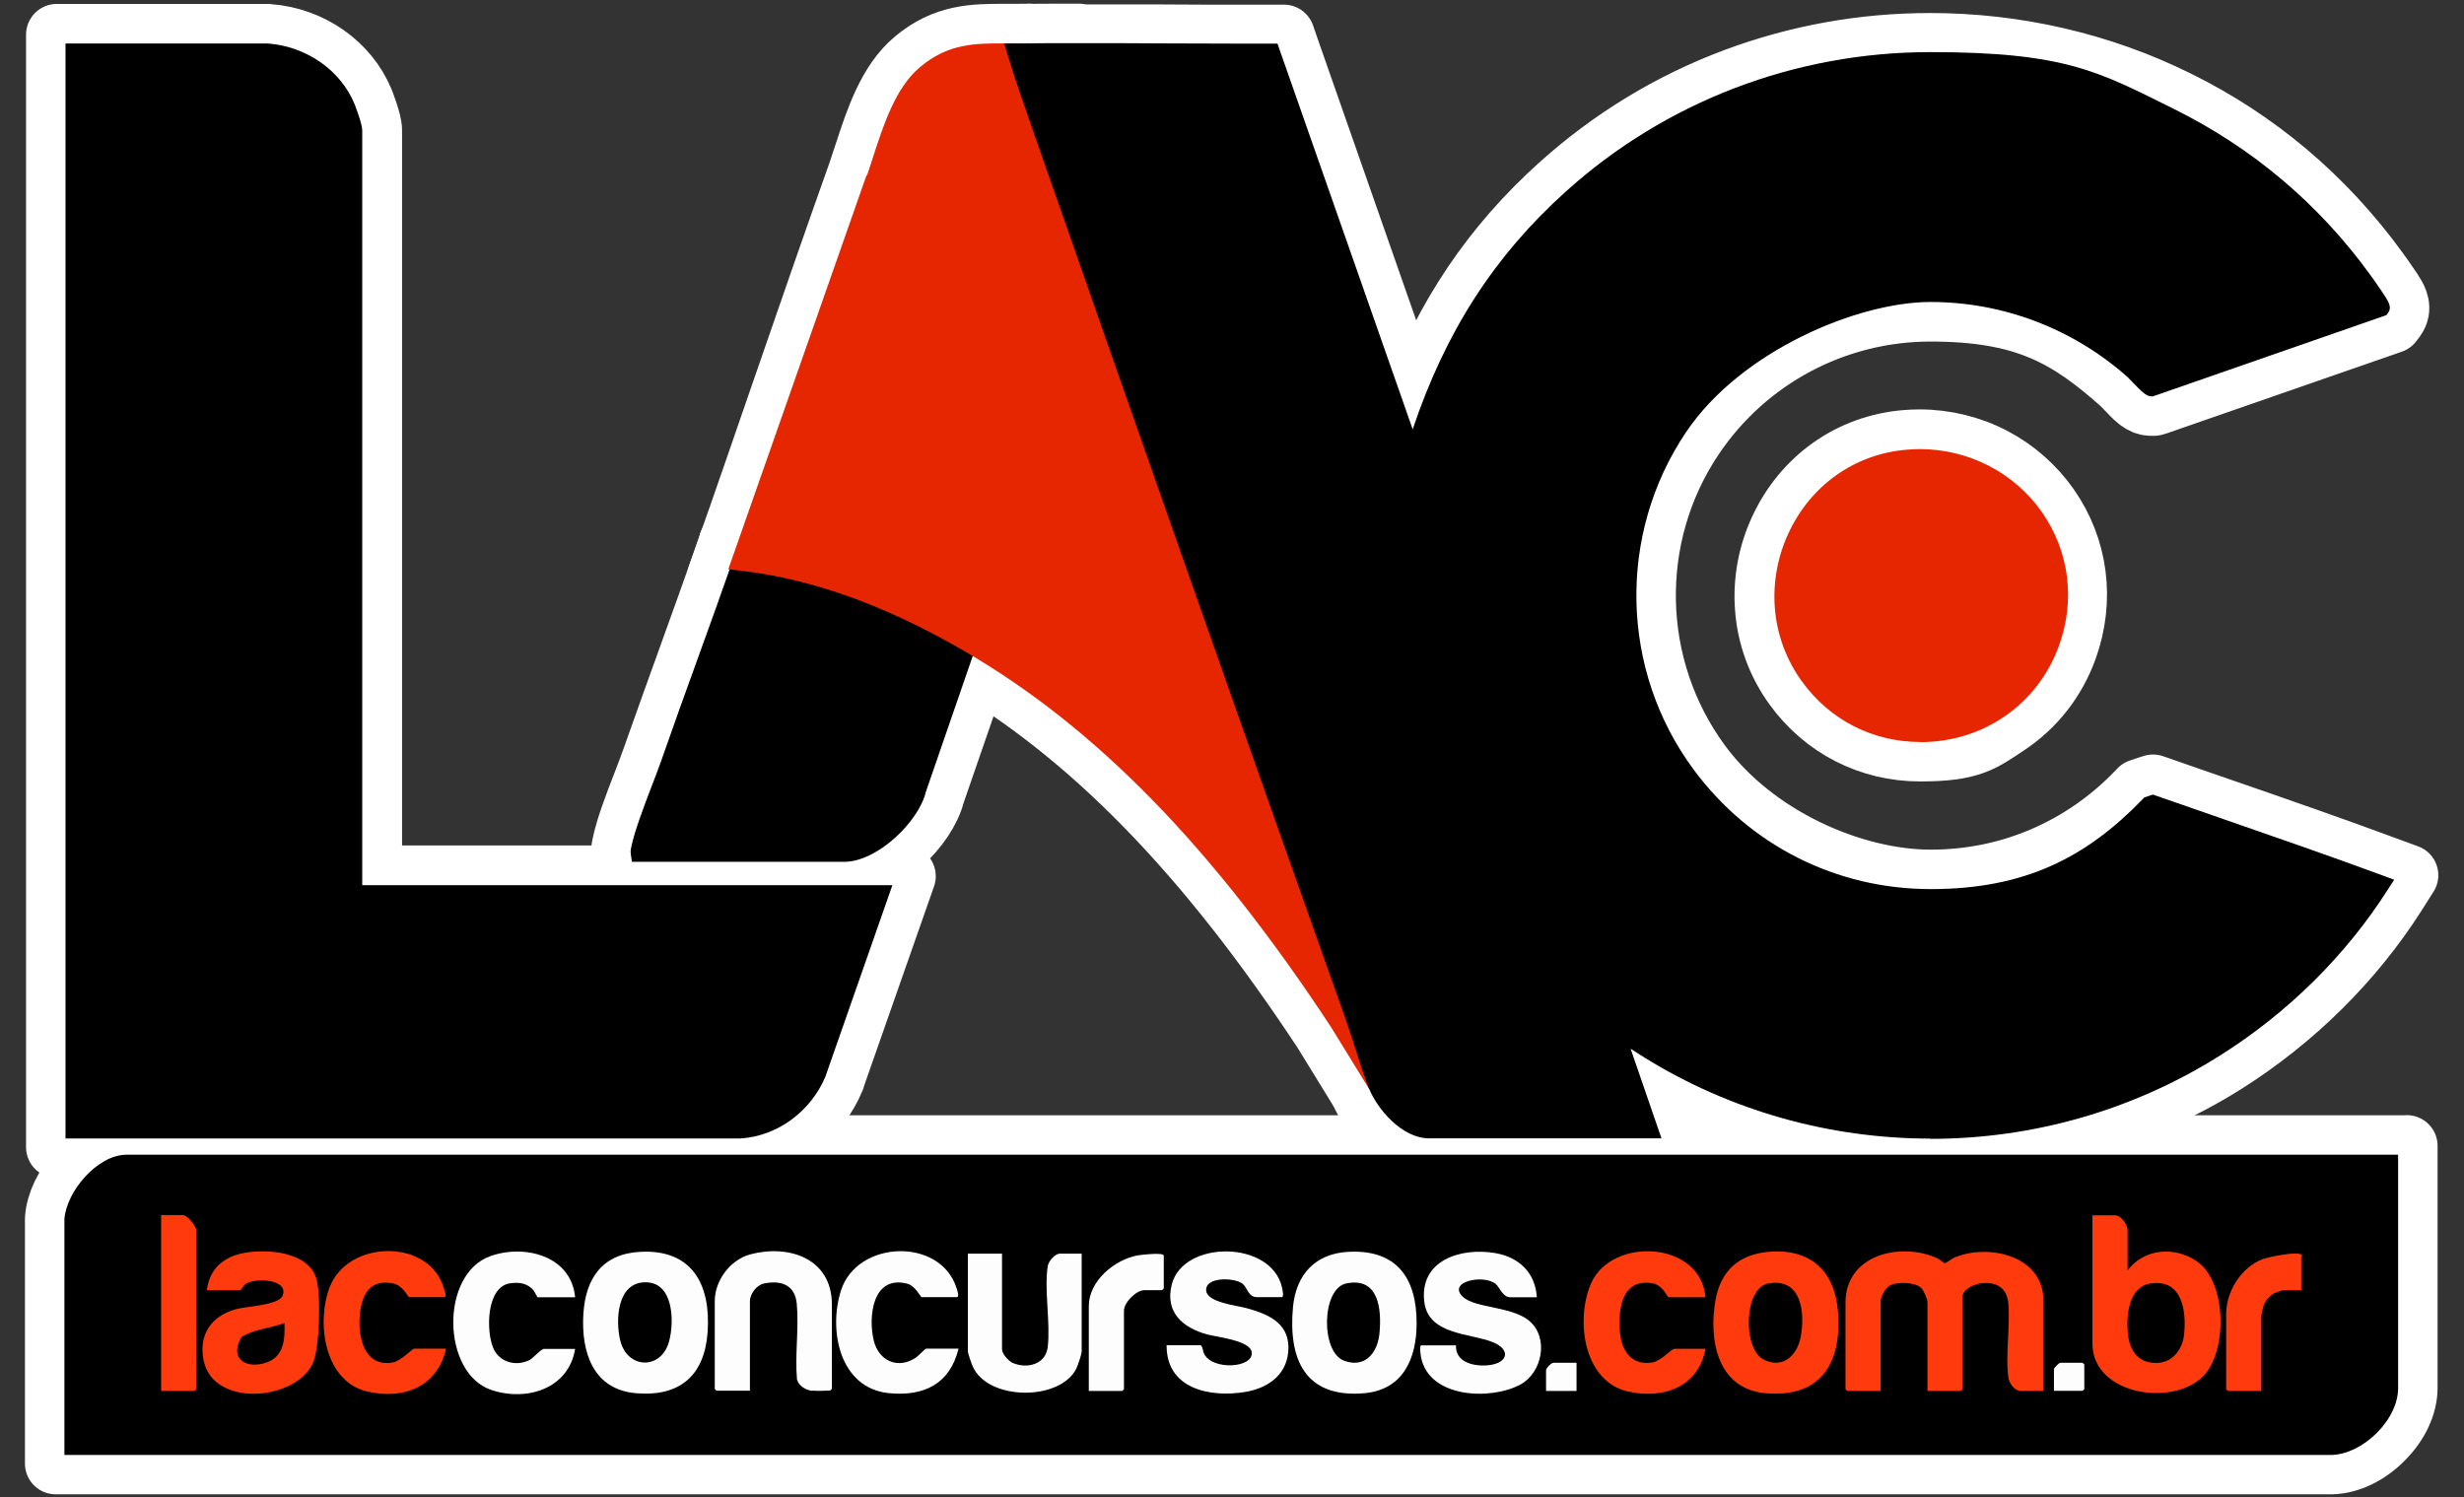 <?xml version="1.0" encoding="UTF-8"?>
<svg id="Camada_2" xmlns="http://www.w3.org/2000/svg" version="1.1" viewBox="0 0 2004.6 1218.3">
  <rect x="0" y="0" width="2004.6" height="1218.3" fill="#333333" stroke="none"/>
  <!-- Generator: Adobe Illustrator 29.1.0, SVG Export Plug-In . SVG Version: 2.1.0 Build 142)  -->
  <defs>
    <style>
      .st0 {
        fill: #e52600;
      }

      .st1 {
        fill: #ff3b0d;
      }

      .st2 {
        fill: #fdfdfd;
      }

      .st3 {
        fill: #fff;
        stroke: #fff;
        stroke-linecap: round;
        stroke-linejoin: round;
        stroke-width: 50px;
      }
    </style>
  </defs>
  <g id="LOGO_PRETO__x5F_CONT">
    <g>
      <path class="st3" d="M1943.8,946.7v182.6c0,21.9-25.3,46.6-47.2,47.2H59.5v-184.1c1.2-19.1,23.7-45.8,43.4-45.8h1840.8M1958.1,932.4H103c-13.2,0-27.5,7.4-39.2,20.4-10.8,11.8-17.7,26.3-18.5,38.8v199.2s1851.4,0,1851.4,0h.4c14.1-.4,29.2-7.6,41.4-19.9,12.5-12.4,19.6-27.6,19.6-41.7v-196.9h0Z"/>
      <path class="st3" d="M878.1,42.3c44.3,0,88.6.4,132.9.4s15.7,0,23.5,0l114.6,327c.6,0,1,0,1.1,0,1,0,.4-.5.8-1.5,24.8-81.9,63.9-149.5,127.8-207,83.4-75.1,187.9-111.6,291.6-111.6s267.7,61.2,352.7,179c1.9,2.6,14.8,20.6,13.9,21.9l-186.5,64.8c-2.1,0-12-11.5-14.7-13.8-47.8-42.5-106.7-63-165.1-63s-156.7,37.4-204.9,109c-57.6,85.4-55,199.8,6.1,282.5,49.1,66.4,123.8,100.5,199,100.5s128.8-24.8,177.7-75.6l2.9-1c61.9,21.7,124.2,42.7,185.7,65.4-34.1,53.8-80.8,99.5-134.6,133.4-70.4,44.4-151,66.6-231.8,66.6s-159.1-21.6-228.9-64.7l-28.7-18.5,28.6,82.9h-178.9c-18,0-36.4-20.8-42.5-36.3-6.7-17-11.9-36.5-18.1-53.9-86-242-171-484.3-255.7-726.7-6.9-19.8-13.9-39.6-20-59.7,17.2-.2,34.3-.2,51.4-.2M878.1,28v14.3-14.3c-19,0-35.9,0-51.5.2l-19.1.2,5.5,18.3c5.7,18.7,12.2,37.4,18.5,55.5l1.6,4.8c81.5,233.2,169,482.5,255.7,726.8,2.5,7,4.8,14.3,7.3,22,3.4,10.8,7,22,11.1,32.4,7.4,18.8,29.7,45.2,55.7,45.2h198.9l-6.6-19-15.2-44.1c69.5,41.4,149.1,63.4,230.7,63.4s168-23.8,239.4-68.8c56.4-35.6,104.4-83.2,139.1-137.8l9.5-15-16.6-6.1c-44.5-16.5-90-32.3-134-47.5-17-5.9-34.6-11.9-51.8-18l-4.7-1.6-4.7,1.5-2.9,1-3.3,1.1-2.4,2.5c-44.3,45.9-103.8,71.3-167.4,71.3s-143.1-34.6-187.5-94.7c-57.8-78.4-60.1-185.3-5.8-266,43.3-64.3,115.5-102.7,193-102.7s112.5,21.1,155.6,59.4c.5.5,2.1,2.1,3.2,3.3,8.4,8.9,13.1,13.7,20.2,14h2.8c0,0,2.7-.8,2.7-.8l186.5-64.8,4.3-1.5,2.7-3.6c5.8-8,1-16.1-.9-19.2-1.1-2-2.8-4.5-4.9-7.5-3.6-5.3-7.5-10.8-8.3-11.8-21.6-29.8-46.6-56.8-74.5-80.3-27-22.7-56.9-42.2-88.6-57.8-31.1-15.4-64.1-27.2-98.1-35-33.7-7.8-68.4-11.7-103.1-11.7-54.5,0-107.8,9.6-158.5,28.5-52.7,19.7-100.7,48.9-142.8,86.8-54.2,48.8-92.8,105.8-119.6,177.2l-101.4-289.7-3.3-9.6h-33.7c-22.1,0-44.6,0-66.3-.2-21.9,0-44.4,0-66.5,0h0Z"/>
      <path class="st3" d="M826.6,42.6c6.1,20,13.1,39.8,20,59.7,84.8,242.4,169.7,484.7,255.7,726.7,6.2,17.5,11.4,36.9,18.1,53.9l-31.5-51.1c-79-120.1-175.7-235.8-301.5-308.5-57.2-33.1-117.7-58.2-184.1-65.8,36.5-104,71.8-208.5,108.7-312.3,9.7-27.3,18.7-66.1,41-84.9,23.4-19.7,44.9-17.4,73.5-17.7M837.2,28.1h-10.7c-3,0-5.9,0-8.8,0-25.1,0-48.9,0-73.8,21-21.3,17.9-31.3,48.5-40.1,75.4-1.8,5.5-3.5,10.8-5.2,15.7-21.3,59.8-42.3,120.7-62.7,179.7-15,43.5-30.5,88.6-46.1,132.7l-5.9,16.9,17.8,2c57.8,6.6,114.5,26.9,178.6,64,106.4,61.6,200.7,158.2,296.6,303.8l31.3,50.9,25.5-12.8c-3.7-9.5-7.1-20.1-10.4-30.4-2.4-7.6-4.9-15.5-7.5-23-86.8-244.2-174.2-493.5-255.7-726.6l-1.6-4.8c-6.2-17.8-12.7-36.2-18.1-54.3l-3.1-10.3h0Z"/>
      <path class="st3" d="M217.5,42.5c27.8,2.1,53.8,19.2,64.5,45.1,1.4,3.4,5.5,15.4,5.5,18.3v620c0,0,1.3,1.4,1.4,1.4h427l-50.8,145.2c-10.5,25.6-35.1,44.7-63.2,46.5H60.5V42.6h157M218,28.2H46.2v905.2h556.8c16.3-1.1,32.2-7.1,45.8-17.2,13.3-9.9,23.5-23.1,29.7-38.2l.2-.4v-.4c0,0,50.9-145.2,50.9-145.2l6.7-19.1h-434.2V106c0-7.3-6.6-23.6-6.6-23.7-12.5-30.3-42.7-51.4-76.8-54h-.6Z"/>
      <path class="st3" d="M593.6,441.9l-3.8,10.8c-9.4,26.6-19.1,53.7-28.6,80-9.9,27.5-20.2,56-30.1,84.1-2.1,6.1-4.9,13.2-7.7,20.6-6.7,17.3-13.6,35.1-16.7,49.6v.3c-.5,1.8-1.1,4.8-.7,8.5l1.6,12.4h179c19.3,0,37.1-13.4,46-21.3,13.9-12.4,24.1-27.7,27.4-40.9l40.8-118.1,3.8-11.2-10.2-5.9c-31.7-18.3-61.4-32.5-90.8-43.5-33.6-12.5-66-20.4-98.9-24.1l-11.4-1.3h.3ZM603.3,457.4c66.3,7.5,127,32.7,184.1,65.8l-41,118.7c-5.1,22.1-36.8,51.9-59.7,51.9h-166.5c-.2-1.3.2-2.6.5-3.8,4.3-19.6,16.9-48.6,24-68.5,19.2-54.8,39.4-109.5,58.6-164.1"/>
      <path class="st3" d="M1561.7,372.4c77.4,0,133.5,75,106.3,150.3-17.3,47.9-61.4,73.7-105.9,73.7s-67.9-14.9-90.5-46.2c-50.2-69.4-5.9-170.2,79.8-177.4,3.4-.3,6.9-.5,10.2-.5M1561.7,358.1v14.3-14.3c-3.8,0-7.6.2-11.5.5-44.9,3.8-83.1,30.9-102.2,72.6-9.2,19.9-13.2,42-11.5,63.6,1.7,23,9.8,45.1,23.5,63.9,24,33.1,61.2,52.1,102.1,52.1s50.1-7.3,71-21.3c22.3-14.8,39-36.2,48.3-61.9,14.2-39.5,8.8-81.6-14.9-115.4-11.5-16.3-26.8-29.9-44.5-39.2-18.3-9.7-39.2-14.9-60.4-14.9h0Z"/>
    </g>
    <g>
      <path d="M52.4,1183.7v-191.7c1.5-22.4,26.7-52.5,50.6-52.5h1848v189.8c0,12.3-6.4,25.7-17.5,36.7-11,10.9-24.3,17.4-36.7,17.8H52.4Z"/>
      <g>
        <path class="st2" d="M521.1,1018.5c42.1-2.1,57.2,26.7,54.6,65.1-2.4,35.3-22.3,52.8-57.7,50-35.3-2.7-45.3-33.2-43.4-64.4,1.8-29.5,15.7-49.2,46.6-50.7h0ZM524.8,1043.3c-22.8.3-24.2,30.8-20.2,47.3,5.7,23.5,33.5,24.3,39.8.6,4.3-16.2,3.6-48.3-19.6-47.9h0Z"/>
        <path class="st2" d="M1097.3,1018.5c39-1.9,55.3,21.4,55.2,58.2,0,28.9-11.2,54.3-43,56.9-47.6,3.9-61.5-27.5-57.6-70,2.5-26.7,18.2-43.8,45.4-45.1h0ZM1095.4,1044.2c-20.4,4.1-21,55.5-2.2,62.8,17.3,6.7,27.7-6.4,29.1-22.5,1.8-19.4-.6-45.6-26.9-40.3h0Z"/>
        <path class="st2" d="M948.7,1094.5h28.2c1.9,1.8,1.5,4.6,2.7,6.9,6.5,13.8,40.8,11.8,38.7-1.4-1.4-9.4-28.6-12.2-36.3-14.3-19.9-5.5-34.4-18.1-28.7-40.6,9.2-36.4,81.1-36.2,89.7,2.5.3,1.5,1.8,7.8-.2,7.8h-20c-7.4,0-7.9-7.7-11.9-10.9-6.5-5.2-30.7-5.9-29.6,5.7,1,9.6,25.1,12,32.7,14.1,16.6,4.6,34,11.3,34.2,31.7.2,21.4-15.5,33.2-35,36.5-28.8,4.8-64.3-2.4-64.1-37.9h-.2Z"/>
        <path class="st2" d="M1250.2,1055.5h-21.5c-6.2,0-8.8-8.4-11.9-10.9-10.1-8.1-39.6-1.7-26.7,10.5,9.8,9.4,40.4,7.6,54.4,19.9,15.7,13.7,10.2,41.9-7.6,51.5-24.1,13-74.3,11.1-80.8-22.2-.3-1.6-1.6-9.7.2-9.7h28.2c-.6,14.4,15.7,17.5,27.1,16.1,15.1-1.8,17.9-12.6,2.8-18.7-17.9-7.3-52-5.7-55.6-32.3-4.5-34.3,29.6-44.9,57.4-40.2,19.4,3.2,32.9,15.9,34.1,36h0Z"/>
        <path class="st2" d="M661.1,1131.7c-5.5-.7-11-3.7-12.7-9.3-1.8-19.9,1.7-42.2-.2-61.8-1.5-15.2-12.7-19.2-26.7-16.3-5.9,1.2-11.4,8.4-11.4,14.3v72.9h-27.2c0,0-1.4-1.3-1.4-1.4v-71.5c0-16.9,12.7-33.6,28.8-38,31.6-8.4,66.5,3.3,66.5,40.8v68.6c0,0-1.3,1.4-1.4,1.4-4.4,0-10.2.5-14.3,0h0v.2Z"/>
        <path class="st2" d="M815.2,1020.1v77.7c0,3.7,5.2,9.6,8.9,11.2,11.7,4.9,26.7,1.1,28.3-13.1,2.3-20-3-46.4,0-65.8.7-4.1,5.9-10.1,9.9-10.1h17.7v79.6c0,2.1-3.1,11.5-4.3,13.8-13.2,26.7-71.9,26.4-84.3-1.6-.9-1.8-4-11-4-12.2v-79.6h27.8Z"/>
        <path class="st2" d="M467.9,1055.5h-30.5c-.4,0-2.3-4.8-4.3-6.7-5-5-11.2-5.6-18-4.7-19.8,2.8-19.8,39.7-13.5,53.4,5.2,11.1,18.4,14.4,29.1,9.1,3.2-1.6,9.4-9.1,11.9-9.1h25.3c-5.3,32.6-39.6,43-68.2,33.4-40.2-13.5-41.9-93.9-1-108.8,28-10.1,66.1-.4,69.2,33.4h0Z"/>
        <path class="st2" d="M779.8,1097.4c-7,28.7-28.3,38.9-56.6,36.1-40.2-4-49.4-51.2-39-83.6,13.2-41,80.8-43.4,94-1.9.5,1.4,2.6,7.4.2,7.4h-28.6c-.9,0-5-9.3-11.9-11-28-7.1-31.7,26.8-27.1,46.1,4,16.9,19.9,24,34.6,13.9,1.5-1,7.2-7.1,8.2-7.1h26.3Z"/>
        <path class="st2" d="M885.8,1131.7v-69.1c0-20.4,21-37.8,39.8-41.2,2.7-.5,21.2-2.6,21.2.2v26.7c0,0-1.3,1.4-1.4,1.4h-14.3c-6.7,0-16.7,10-16.7,16.7v63.9c0,0-1.3,1.4-1.4,1.4h-27.2,0Z"/>
        <path class="st2" d="M1671,1131.7v-17.7c0-1.1,4.1-5.2,5.2-5.2h18.1c0,0,1.4,1.3,1.4,1.4v20c0,0-1.3,1.4-1.4,1.4h-23.4Z"/>
        <path class="st2" d="M1282.6,1108.8v22.9h-24.8v-16.7c0-1.7,4-6.2,6.2-6.2h18.6Z"/>
        <path class="st1" d="M1662.4,1131.7h-18.6c-4.9,0-9.4-6.5-9.9-11.1-2.5-18.1,1.6-41.2,0-60-1.1-12.6-9.3-17.7-21.5-16.6-5.4.5-15.7,4.6-15.7,11v75.3c0,0-1.3,1.4-1.4,1.4h-27.2v-72c0-2.7-3.1-10-5.2-11.9-5.3-4.8-19.7-5.2-25.6-1.7-3.5,2.1-7.3,8.9-7.3,12.7v72.9h-27.2c0,0-1.4-1.3-1.4-1.4v-70.5c0-39.1,45.1-49.7,75-35.9,1.7.8,4.7,3.6,5.7,3.8s5.7-3.5,7.6-4.4c27.7-11.8,72.7-1.9,72.7,34.6v73.9h0Z"/>
        <path class="st1" d="M1731,1033.5c13.3-17.6,37.9-19.6,55.8-7.6,24.4,16.1,25.3,70.3,7.6,91.6-23.3,28.1-92.1,18.4-92.1-24.3v-104.4h18.6c4.6,0,10,7.7,10,11.9v32.9h0ZM1749.9,1044.2c-18.1,2.6-20.1,25.8-18.8,40.3,1.3,14.9,9,25.6,25.3,24.3,11.7-1,19.2-11.5,20.4-22.5,2.2-19.3-1.3-45.7-26.8-42.1h0Z"/>
        <path class="st1" d="M1438.9,1018.5c34.5-2.9,54.2,16,56.5,49.8,2.8,41.2-14.2,68.9-58.6,65.3-39.3-3.2-46.9-42.8-41.2-75.5,4.2-24.2,19.1-37.5,43.4-39.6h0ZM1438.9,1044.2c-20.6,3.5-21,53.4-4.2,61.9,15.4,7.9,27.2-3,30.2-17.9,3.8-19.7,1-48.6-25.9-44h0Z"/>
        <path class="st1" d="M168.3,1049.7c2.1-17.4,13.6-27.2,30.4-30.3,18.8-3.4,52-1.1,58.7,20.9,3.8,12.6,2.8,57-3,69.1-14.2,30.3-80.7,36-88.7-2.3-4.4-21.1,6.1-36.3,26.2-41.9,8.4-2.4,34.6-3.2,37.9-10.8,5.8-13.7-22.5-15.3-30.4-9.4-1.2,1-3.3,4.7-3.9,4.7h-27.3ZM231.3,1076.4c-11.5,4.6-24.4,4.8-34.8,11.5-10.7,17.9,4.4,26.8,21.3,20.3,13.4-5.2,14.1-19.3,13.6-31.7h0Z"/>
        <path class="st1" d="M362.9,1097.4c-7.1,30.8-33.8,41.3-63.2,35-35.7-7.6-42.5-55.6-31.7-84.6,14.7-39.6,82.1-40.5,93.3,1.1.4,1.2,2.4,6.5.2,6.5h-28.6c-1,0-5.1-9.5-12.8-11.1-12-2.5-21,1.6-24.9,13.4-6.3,18.8-3.3,56.5,24.9,50.7,5.9-1.2,15.7-11.1,16.6-11.1h26.2Z"/>
        <path class="st1" d="M1387.6,1055.5h-30.1c-.9,0-4.7-9.7-12.6-11.3-25.7-4.7-28.7,21.2-26.9,40.3,1.4,15.3,10,27,26.7,23.9,6.9-1.3,15.2-11,17.6-11h25.3c-5.9,31.1-34.2,41.2-63,34.8-36.7-8.2-43-59-30.1-88.2,16.9-37.9,89-34.5,93,11.5h0Z"/>
        <path class="st1" d="M131.1,1131.7v-143.1h17.7c3.6,0,11,9.1,11,12.9v128.8c0,0-1.3,1.4-1.4,1.4h-27.2Z"/>
        <path class="st1" d="M1872.2,1049.7h-14.8c-.5,0-6.1,2-7.1,2.5-3.8,1.9-7.4,6.2-8.8,10.3-.5,1.4-1.8,7.6-1.8,8.7v60.5h-27.2c0,0-1.4-1.3-1.4-1.4v-61c0-18.6,12.2-38.1,29.6-44.8,4.8-1.8,29.6-7,32.1-3.3.6.7-.6,1.2-.6,1.4v27.2h0Z"/>
      </g>
    </g>
    <g id="LAC">
      <path d="M53.3,926.2V35.4h164.7c31.5,2.4,59.3,21.9,70.6,49.6,0,.2,6.1,15.6,6.1,21v614.2h431.3l-54.2,154.9v.2c-11.9,28.9-39.1,49-69.4,51H53.3h0Z"/>
      <path d="M514.1,701.1l-.9-6.2c-.4-2.5,0-4.5.5-6v-.4c3.1-13.9,10.2-32.4,16.4-48.6,2.9-7.5,5.6-14.6,7.8-20.8,9.8-28.1,20-56.5,30-84,9.5-26.2,19.3-53.5,28.6-80.1l1.9-5.3,5.7.7c60,6.9,121.1,28.6,186.9,66.7l5.1,3-42.8,124c-5.8,24.5-39.6,57.1-66.5,57.1h-172.8Z"/>
      <path class="st0" d="M705.4,142.6c1.7-4.9,3.4-10.2,5.2-15.8,8.5-26.1,18.1-55.6,37.9-72.2,22.9-19.3,44.4-19.3,69.2-19.3s5.8,0,8.8,0h5.3l1.5,5.1c5.5,18.3,12,36.7,18.3,54.6l1.6,4.7c94.2,269.5,173.8,496.2,255.7,726.7,2.6,7.3,5.1,15.2,7.4,22.7,3.3,10.5,6.7,21.3,10.6,30.9l-12.8,6.4-31.4-51h0c-96.5-146.7-191.6-244-299.1-306.2-64-37-123.3-58.2-181.4-64.9l-9.7-1.1,112.5-320.7v.2Z"/>
      <path class="st0" d="M1562.3,603.7c-38.6,0-73.7-17.9-96.3-49.2-12.9-17.8-20.5-38.6-22.1-60.2-1.5-20.4,2.2-41.1,10.9-60,18-39.3,54-64.9,96.3-68.4,3.6-.3,7.3-.5,10.9-.5,39.5,0,76.6,19.1,99.1,51.1,22.3,31.9,27.5,71.6,14,108.8-17.2,47.6-61.4,78.5-112.6,78.5h0Z"/>
      <path d="M1570.8,926.4c-82.6,0-163-22.7-232.7-65.8l-11.5-7.3,25.1,72.9h-188.9c-22.5,0-42.6-24.3-49.1-40.8-4-10.1-7.5-21.2-10.9-31.9-2.4-7.4-4.8-15.1-7.3-22.2-81.9-230.5-161.5-457.2-255.7-726.8l-1.6-4.7c-6.3-17.9-12.8-36.6-18.4-55.2l-2.8-9.2h9.5c15.7-.3,32.5-.3,51.5-.3s44.7,0,66.4.2c21.8,0,44.3.2,66.4.2h28.5l110,313.8c26.6-79.3,66.4-141.1,124.5-193.4,81.2-73.2,186.5-113.5,296.5-113.5s137.1,15.9,198,46.1c64.3,31.8,118.4,77.5,160.6,135.9.8,1.1,4.6,6.4,8.1,11.6,6.2,9.2,9.3,13.7,5.8,18.6l-1.3,1.8-190,66.1h-1.4c-4-.3-7.1-3.1-15.5-11.9-1.4-1.5-3.1-3.1-3.6-3.7-44.4-39.5-101.4-61.2-160.4-61.2s-154.3,39.6-198.9,105.9c-56,83.2-53.6,193.5,5.9,274.2,45.7,62,116.2,97.6,193.2,97.6s126.9-26.1,172.6-73.4l1.2-1.2,6.9-2.3,2.3.8c17.3,6,34.8,12.1,51.8,18,44,15.3,89.5,31,133.9,47.4l8.3,3.1-4.8,7.4c-34.1,53.7-81.3,100.6-136.9,135.6-70.3,44.3-151.7,67.8-235.6,67.8h0l.2-.3Z"/>
    </g>
  </g>
</svg>